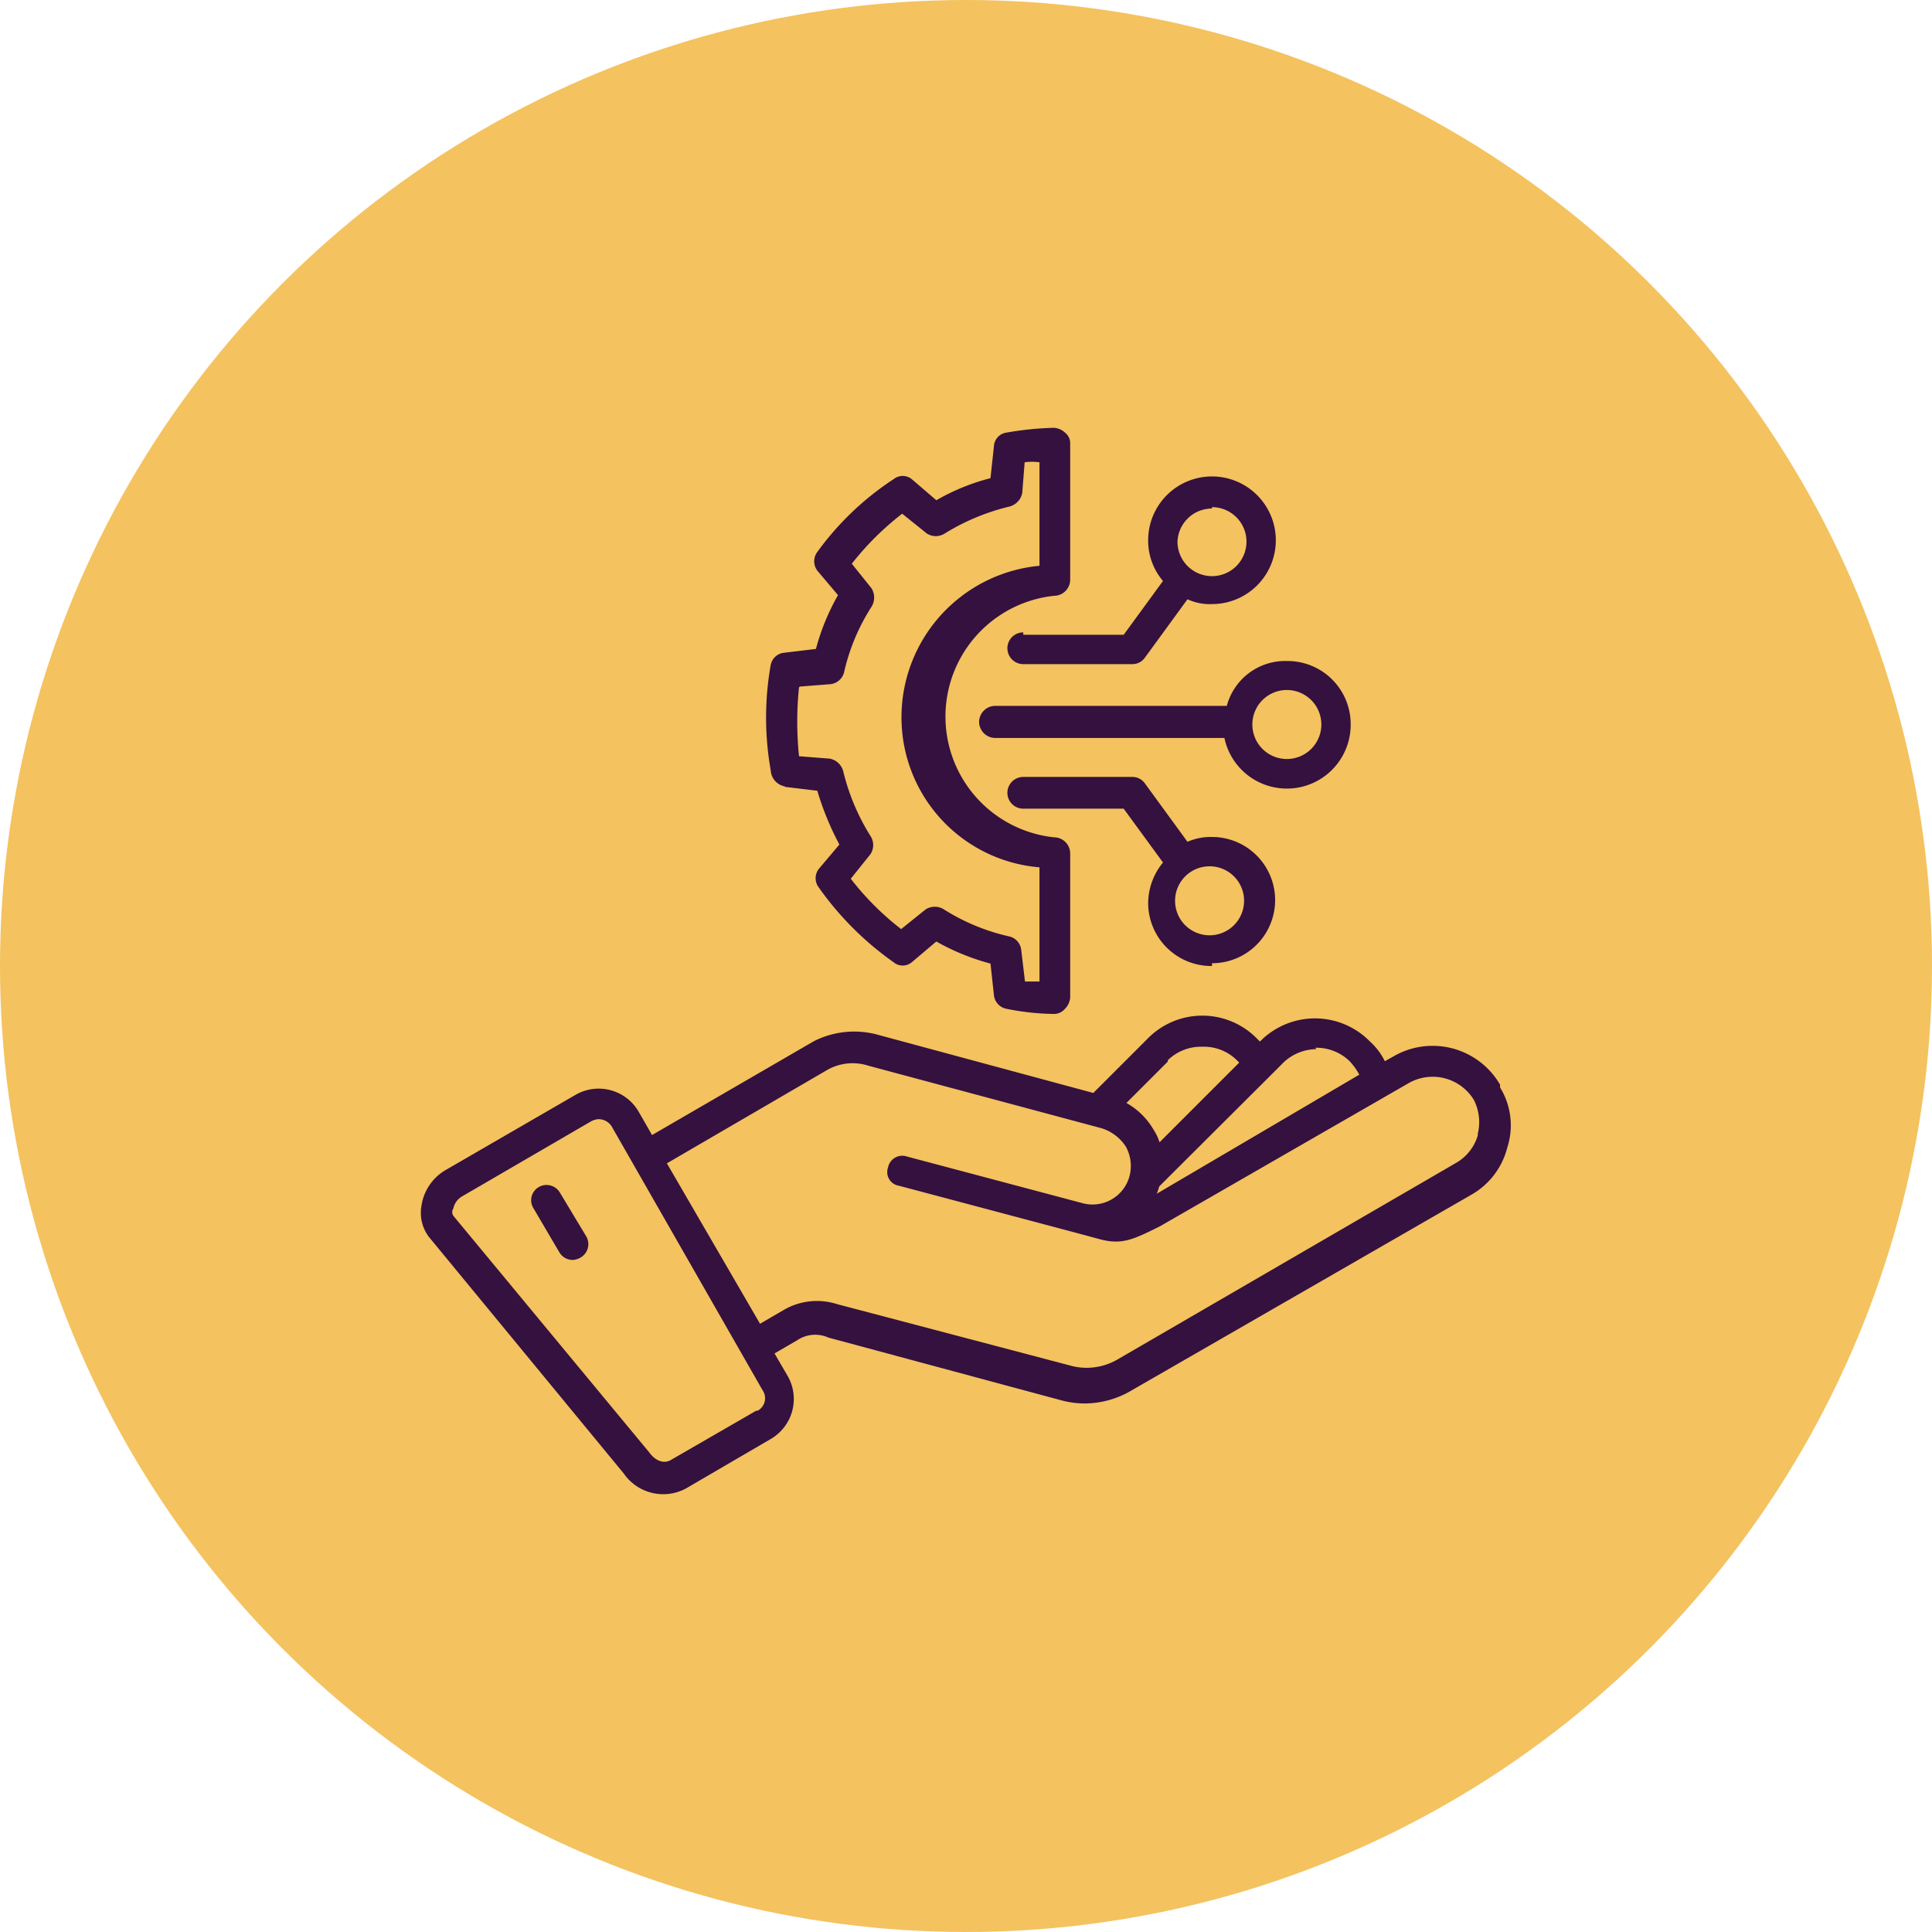 <svg xmlns="http://www.w3.org/2000/svg" id="Layer_1" data-name="Layer 1" viewBox="0 0 56 56"><defs><style>.cls-1{fill:#f4c25f;}.cls-2{fill:#34113f;}</style></defs><circle class="cls-1" cx="28" cy="28" r="28"></circle><path class="cls-2" d="M22.77,22.81l.92.11a8.4,8.4,0,0,0,.64,1.56l-.6.71a.44.44,0,0,0,0,.53,9,9,0,0,0,2.17,2.17.41.41,0,0,0,.53,0l.71-.6a6.65,6.65,0,0,0,1.57.64l.1.92a.45.45,0,0,0,.36.39,7.38,7.38,0,0,0,1.38.15h0a.42.42,0,0,0,.32-.15.53.53,0,0,0,.15-.32V24.73a.47.47,0,0,0-.47-.46,3.52,3.52,0,0,1,0-7,.47.47,0,0,0,.47-.46V12.86a.39.39,0,0,0-.15-.32.52.52,0,0,0-.32-.14,9.22,9.22,0,0,0-1.38.14.42.42,0,0,0-.36.39l-.1.93a6.25,6.25,0,0,0-1.57.64l-.71-.61a.42.42,0,0,0-.53,0A8.41,8.41,0,0,0,23.69,16a.45.45,0,0,0,0,.54l.6.71a6.58,6.58,0,0,0-.64,1.56l-.92.11a.44.44,0,0,0-.39.35,8.74,8.74,0,0,0,0,3.06.5.5,0,0,0,.39.46Zm.42-2.91.89-.07a.46.46,0,0,0,.39-.36,5.91,5.91,0,0,1,.79-1.88.51.51,0,0,0,0-.54l-.57-.71a8.34,8.34,0,0,1,1.46-1.45l.71.57a.48.48,0,0,0,.53,0,6.41,6.41,0,0,1,1.88-.78.51.51,0,0,0,.36-.39l.07-.89a1.53,1.53,0,0,1,.43,0v3a4.41,4.41,0,0,0-4,4.41,4.36,4.36,0,0,0,4,4.33v3.31c-.14,0-.28,0-.42,0l-.11-.92a.45.45,0,0,0-.36-.39,6,6,0,0,1-1.88-.78.49.49,0,0,0-.53,0l-.71.57a8.07,8.07,0,0,1-1.46-1.46l.57-.71a.48.48,0,0,0,0-.53,6.32,6.32,0,0,1-.79-1.88.5.5,0,0,0-.39-.36l-.89-.07a9.74,9.74,0,0,1,0-2Zm12.37.56H28.84a.47.47,0,0,0-.46.47.47.47,0,0,0,.46.46h6.65A1.85,1.85,0,0,0,39.15,21a1.83,1.83,0,0,0-1.85-1.84A1.75,1.75,0,0,0,35.56,20.46ZM37.3,20a1,1,0,1,1-1,1A1,1,0,0,1,37.3,20Zm-7.64-1.67a.46.46,0,0,0,0,.92h3.16a.44.44,0,0,0,.36-.18l1.24-1.7a1.53,1.53,0,0,0,.71.14,1.85,1.85,0,1,0-1.85-1.85,1.8,1.8,0,0,0,.43,1.18L32.57,18.4l-2.91,0Zm5.47-3.63a1,1,0,1,1-1,1A1,1,0,0,1,35.13,14.74Zm0,13.22a1.83,1.83,0,1,0,0-3.66,1.67,1.67,0,0,0-.71.14l-1.24-1.7a.44.44,0,0,0-.36-.18H29.66a.46.46,0,0,0,0,.92h2.91L33.71,25a1.88,1.88,0,0,0-.43,1.17A1.83,1.83,0,0,0,35.13,28Zm.93-1.81a1,1,0,1,1-1-1A1,1,0,0,1,36.06,26.15Zm7.42,5.33a2.26,2.26,0,0,0-3.09-.82l-.25.14a1.86,1.86,0,0,0-.43-.57,2.23,2.23,0,0,0-3.19,0v0l-.07-.07a2.22,2.22,0,0,0-3.2,0l-1.56,1.56L25.47,30a2.59,2.59,0,0,0-1.88.18L18.9,32.9l-.39-.68a1.34,1.34,0,0,0-1.82-.49l-3.8,2.2a1.44,1.44,0,0,0-.67,1,1.16,1.16,0,0,0,.21.92l5.65,6.86a1.39,1.39,0,0,0,1.81.43l2.45-1.43a1.34,1.34,0,0,0,.5-1.81l-.39-.67.67-.39a.93.93,0,0,1,.89-.07l6.72,1.81a2.64,2.64,0,0,0,.71.1,2.69,2.69,0,0,0,1.38-.39l9.81-5.65a2.19,2.19,0,0,0,1.06-1.38,2.09,2.09,0,0,0-.21-1.74Zm-5.36-1.07a1.38,1.38,0,0,1,1,.39,1.84,1.84,0,0,1,.28.39L33.53,34.6a1.72,1.72,0,0,0,.07-.21l3.17-3.16h0l.39-.39a1.4,1.4,0,0,1,1-.43Zm-4.27.36a1.38,1.38,0,0,1,1-.39,1.36,1.36,0,0,1,1,.39l.07.07-2.31,2.31a1.47,1.47,0,0,0-.17-.36,2.11,2.11,0,0,0-.79-.78S33.85,30.77,33.85,30.77ZM21.92,40.89l-2.46,1.42c-.24.15-.49,0-.64-.21l-5.68-6.86a.19.19,0,0,1,0-.21.53.53,0,0,1,.25-.35l3.73-2.17a.51.51,0,0,1,.22-.07.45.45,0,0,1,.39.21l4.37,7.64a.41.41,0,0,1-.14.6Zm20.92-8a1.36,1.36,0,0,1-.64.82l-9.8,5.69a1.78,1.78,0,0,1-1.42.17L24.26,37.8h0a1.91,1.91,0,0,0-1.56.18l-.67.39-2.7-4.65L24,31a1.49,1.49,0,0,1,1.17-.11h0l6.75,1.81a1.3,1.3,0,0,1,.71.53,1.16,1.16,0,0,1,.11.86,1.11,1.11,0,0,1-1.38.78h0l-5.08-1.35a.42.42,0,0,0-.54.32.4.4,0,0,0,.32.53l5.08,1.35h0l.78.21c.61.15.93,0,1.71-.39l7.21-4.15a1.4,1.4,0,0,1,1.88.49,1.42,1.42,0,0,1,.11,1ZM17,35.85a.45.45,0,0,1-.17.6.51.51,0,0,1-.22.07.45.45,0,0,1-.39-.21L15.45,35a.44.44,0,0,1,.18-.6.45.45,0,0,1,.6.17L17,35.85Z"></path></svg>